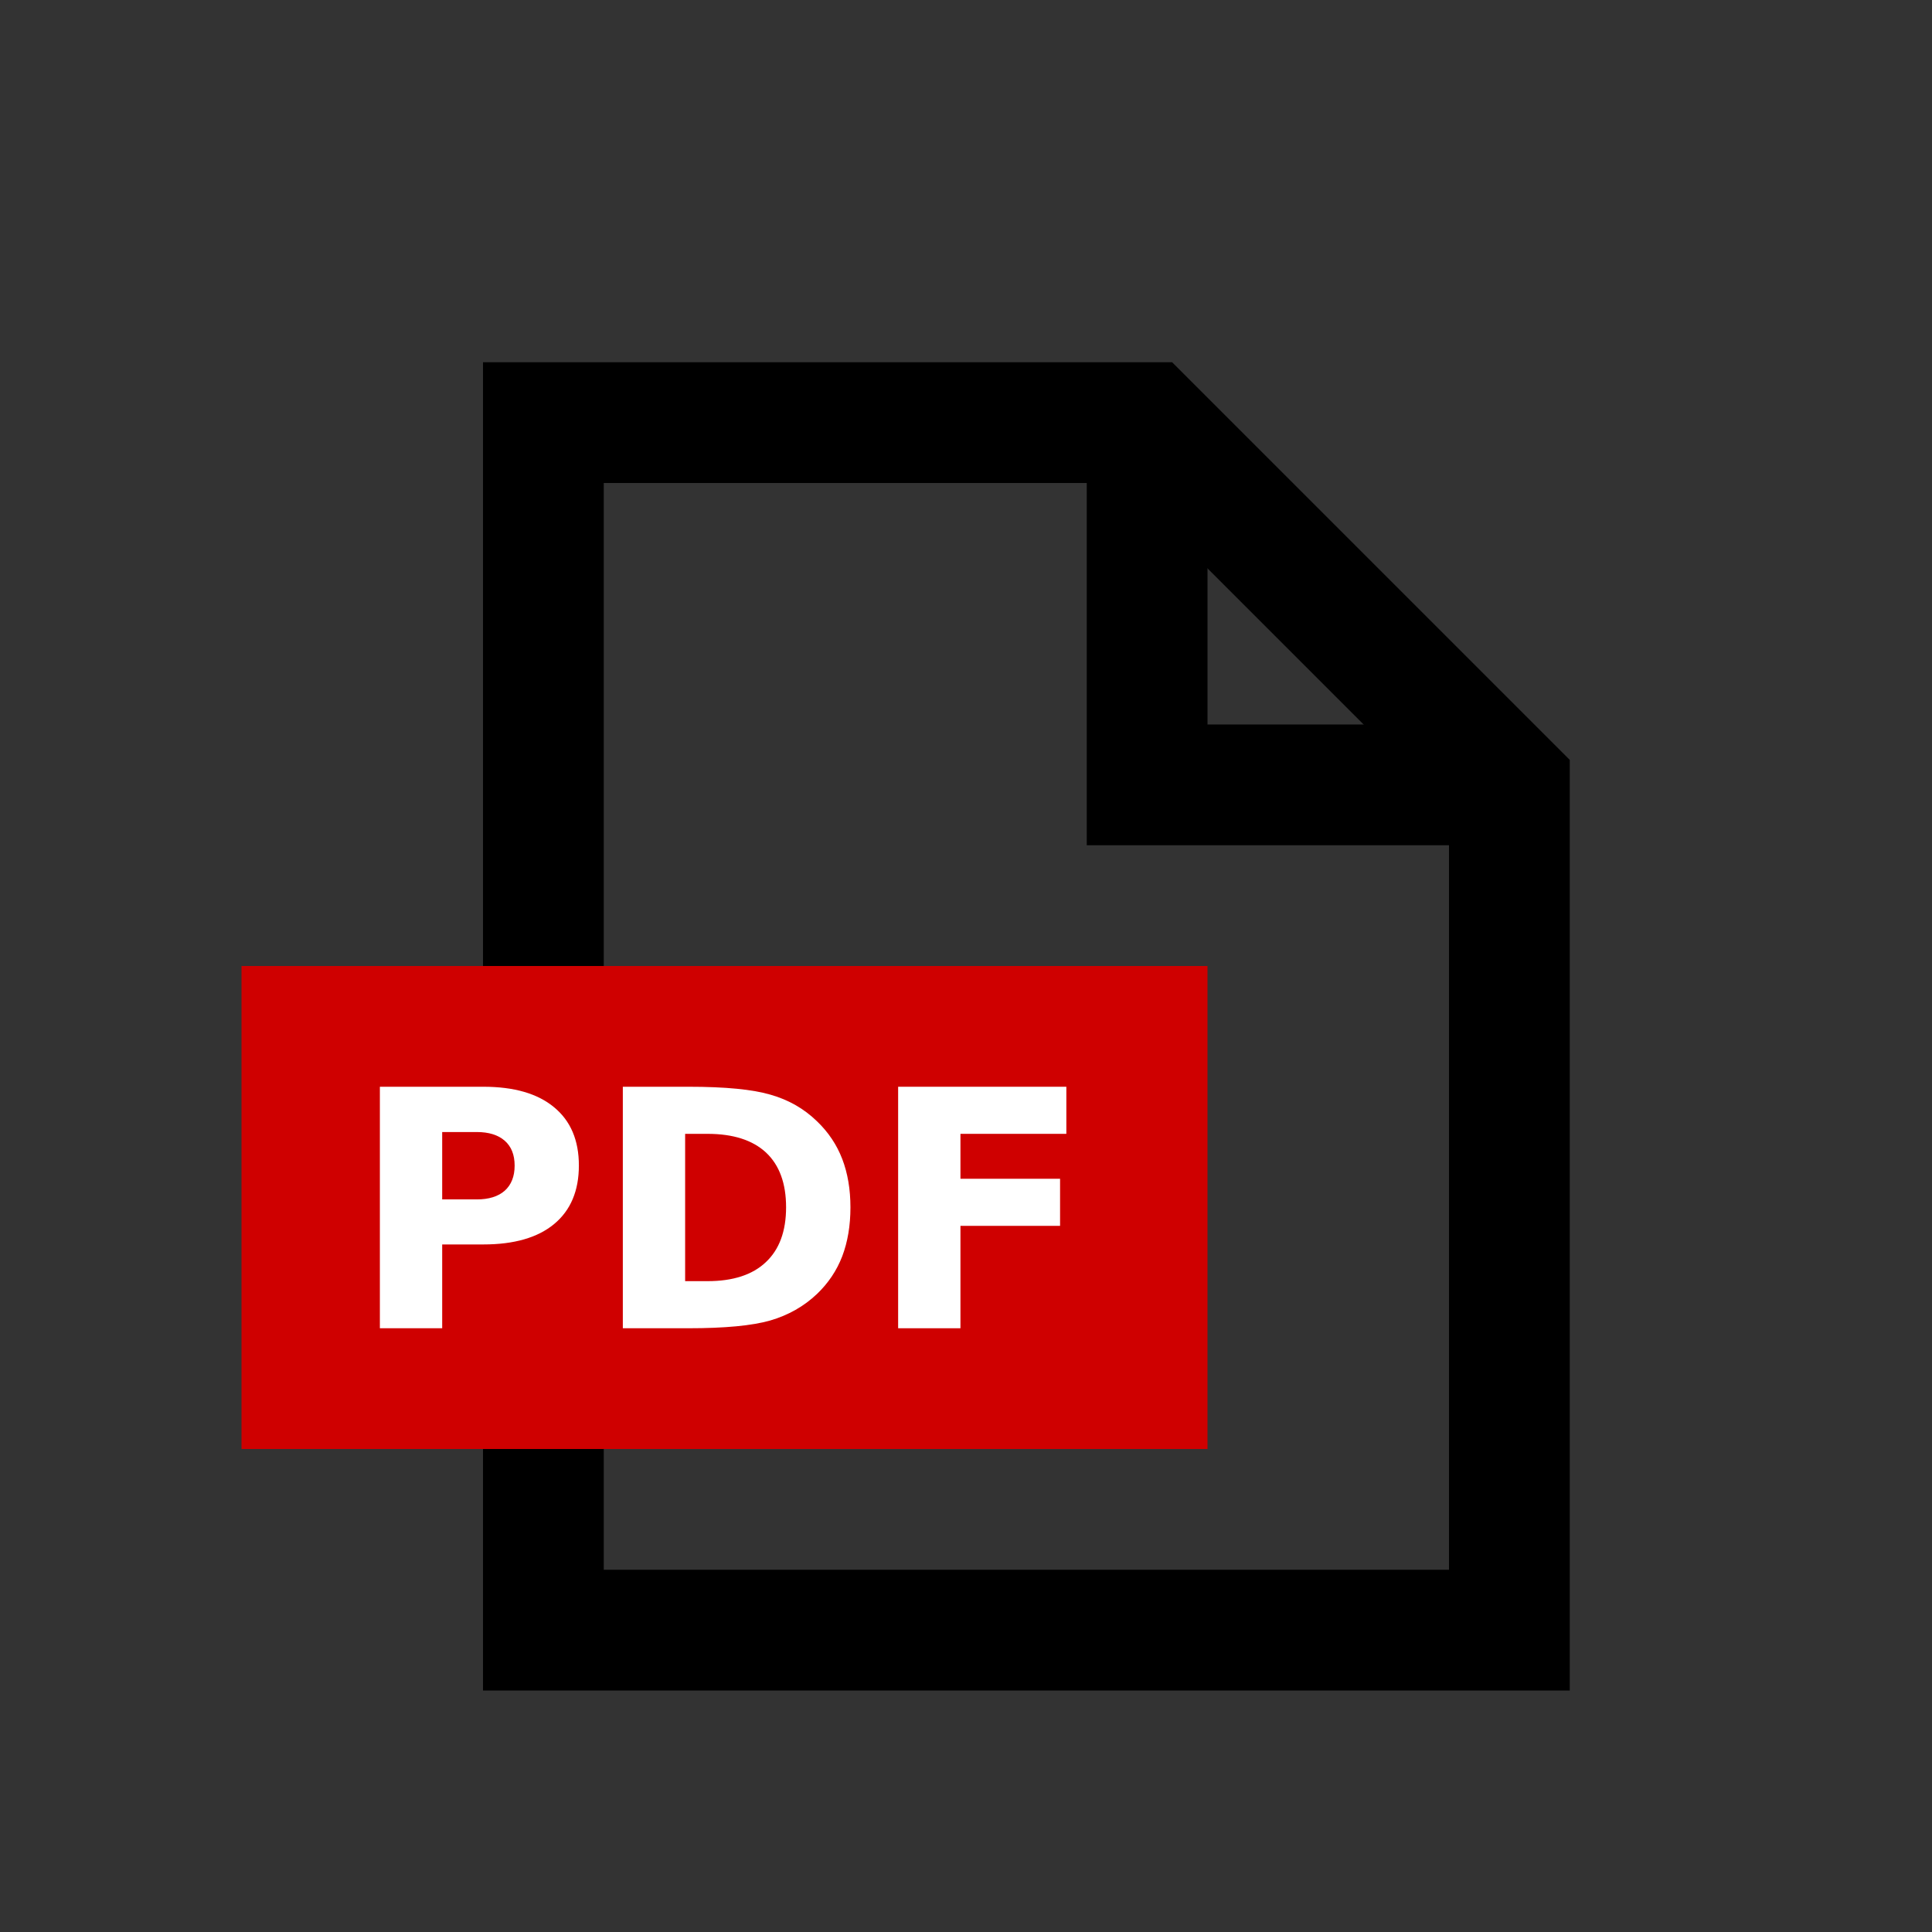 <svg xmlns="http://www.w3.org/2000/svg" viewBox="0 0 16 16">
  <rect x="0" y="0" width="16" height="16" fill="#333333" stroke="none"/>
  <path
     style="fill:none;fill-opacity:1;stroke:currentColor;stroke-width:1;"
     d="m 4.5,3.5 5,0 3,3 0,7 -8,0 z" />
  <path
     style="fill:none;fill-opacity:1;stroke:currentColor;stroke-width:1;"
     d="m 9.5,3.5 0,3 3,0" />
  <rect
     style="fill:#cf0000;fill-opacity:1;stroke:none;stroke-width:1;stroke-linejoin:miter;stroke-miterlimit:4;stroke-dasharray:none;stroke-opacity:1"
     id="rect4144"
     width="8"
     height="4"
     x="2"
     y="8" />
  <g>
    <path
       d="m 3.146,9 0.857,0 q 0.382,0 0.586,0.17 0.205,0.169 0.205,0.482 0,0.315 -0.205,0.485 -0.204,0.169 -0.586,0.169 l -0.341,0 0,0.694 -0.516,0 0,-2 z m 0.516,0.374 0,0.559 0.286,0 q 0.15,0 0.232,-0.072 0.082,-0.074 0.082,-0.208 0,-0.134 -0.082,-0.206 -0.082,-0.072 -0.232,-0.072 l -0.286,0 z"
       style="font-style:normal;font-variant:normal;font-weight:bold;font-stretch:normal;font-size:2.747px;font-family:sans-serif;-inkscape-font-specification:'sans-serif Bold';fill:#ffffff;fill-opacity:1" />
    <path
       d="m 5.674,9.39 0,1.22 0.185,0 q 0.317,0 0.483,-0.157 0.168,-0.157 0.168,-0.455 0,-0.297 -0.166,-0.453 Q 6.177,9.39 5.859,9.39 l -0.185,0 z m -0.516,-0.39 0.545,0 q 0.456,0 0.679,0.066 0.224,0.064 0.384,0.22 0.141,0.135 0.209,0.312 0.068,0.177 0.068,0.401 0,0.226 -0.068,0.405 -0.068,0.177 -0.209,0.312 Q 6.604,10.87 6.378,10.936 6.153,11 5.703,11 l -0.545,0 0,-2 z"
       style="font-style:normal;font-variant:normal;font-weight:bold;font-stretch:normal;font-size:2.747px;font-family:sans-serif;-inkscape-font-specification:'sans-serif Bold';fill:#ffffff;fill-opacity:1" />
    <path
       d="m 7.438,9 1.393,0 0,0.39 -0.877,0 0,0.372 0.825,0 0,0.39 -0.825,0 0,0.848 -0.516,0 0,-2 z"
       style="font-style:normal;font-variant:normal;font-weight:bold;font-stretch:normal;font-size:2.747px;font-family:sans-serif;-inkscape-font-specification:'sans-serif Bold';fill:#ffffff;fill-opacity:1" />
  </g>
</svg>
